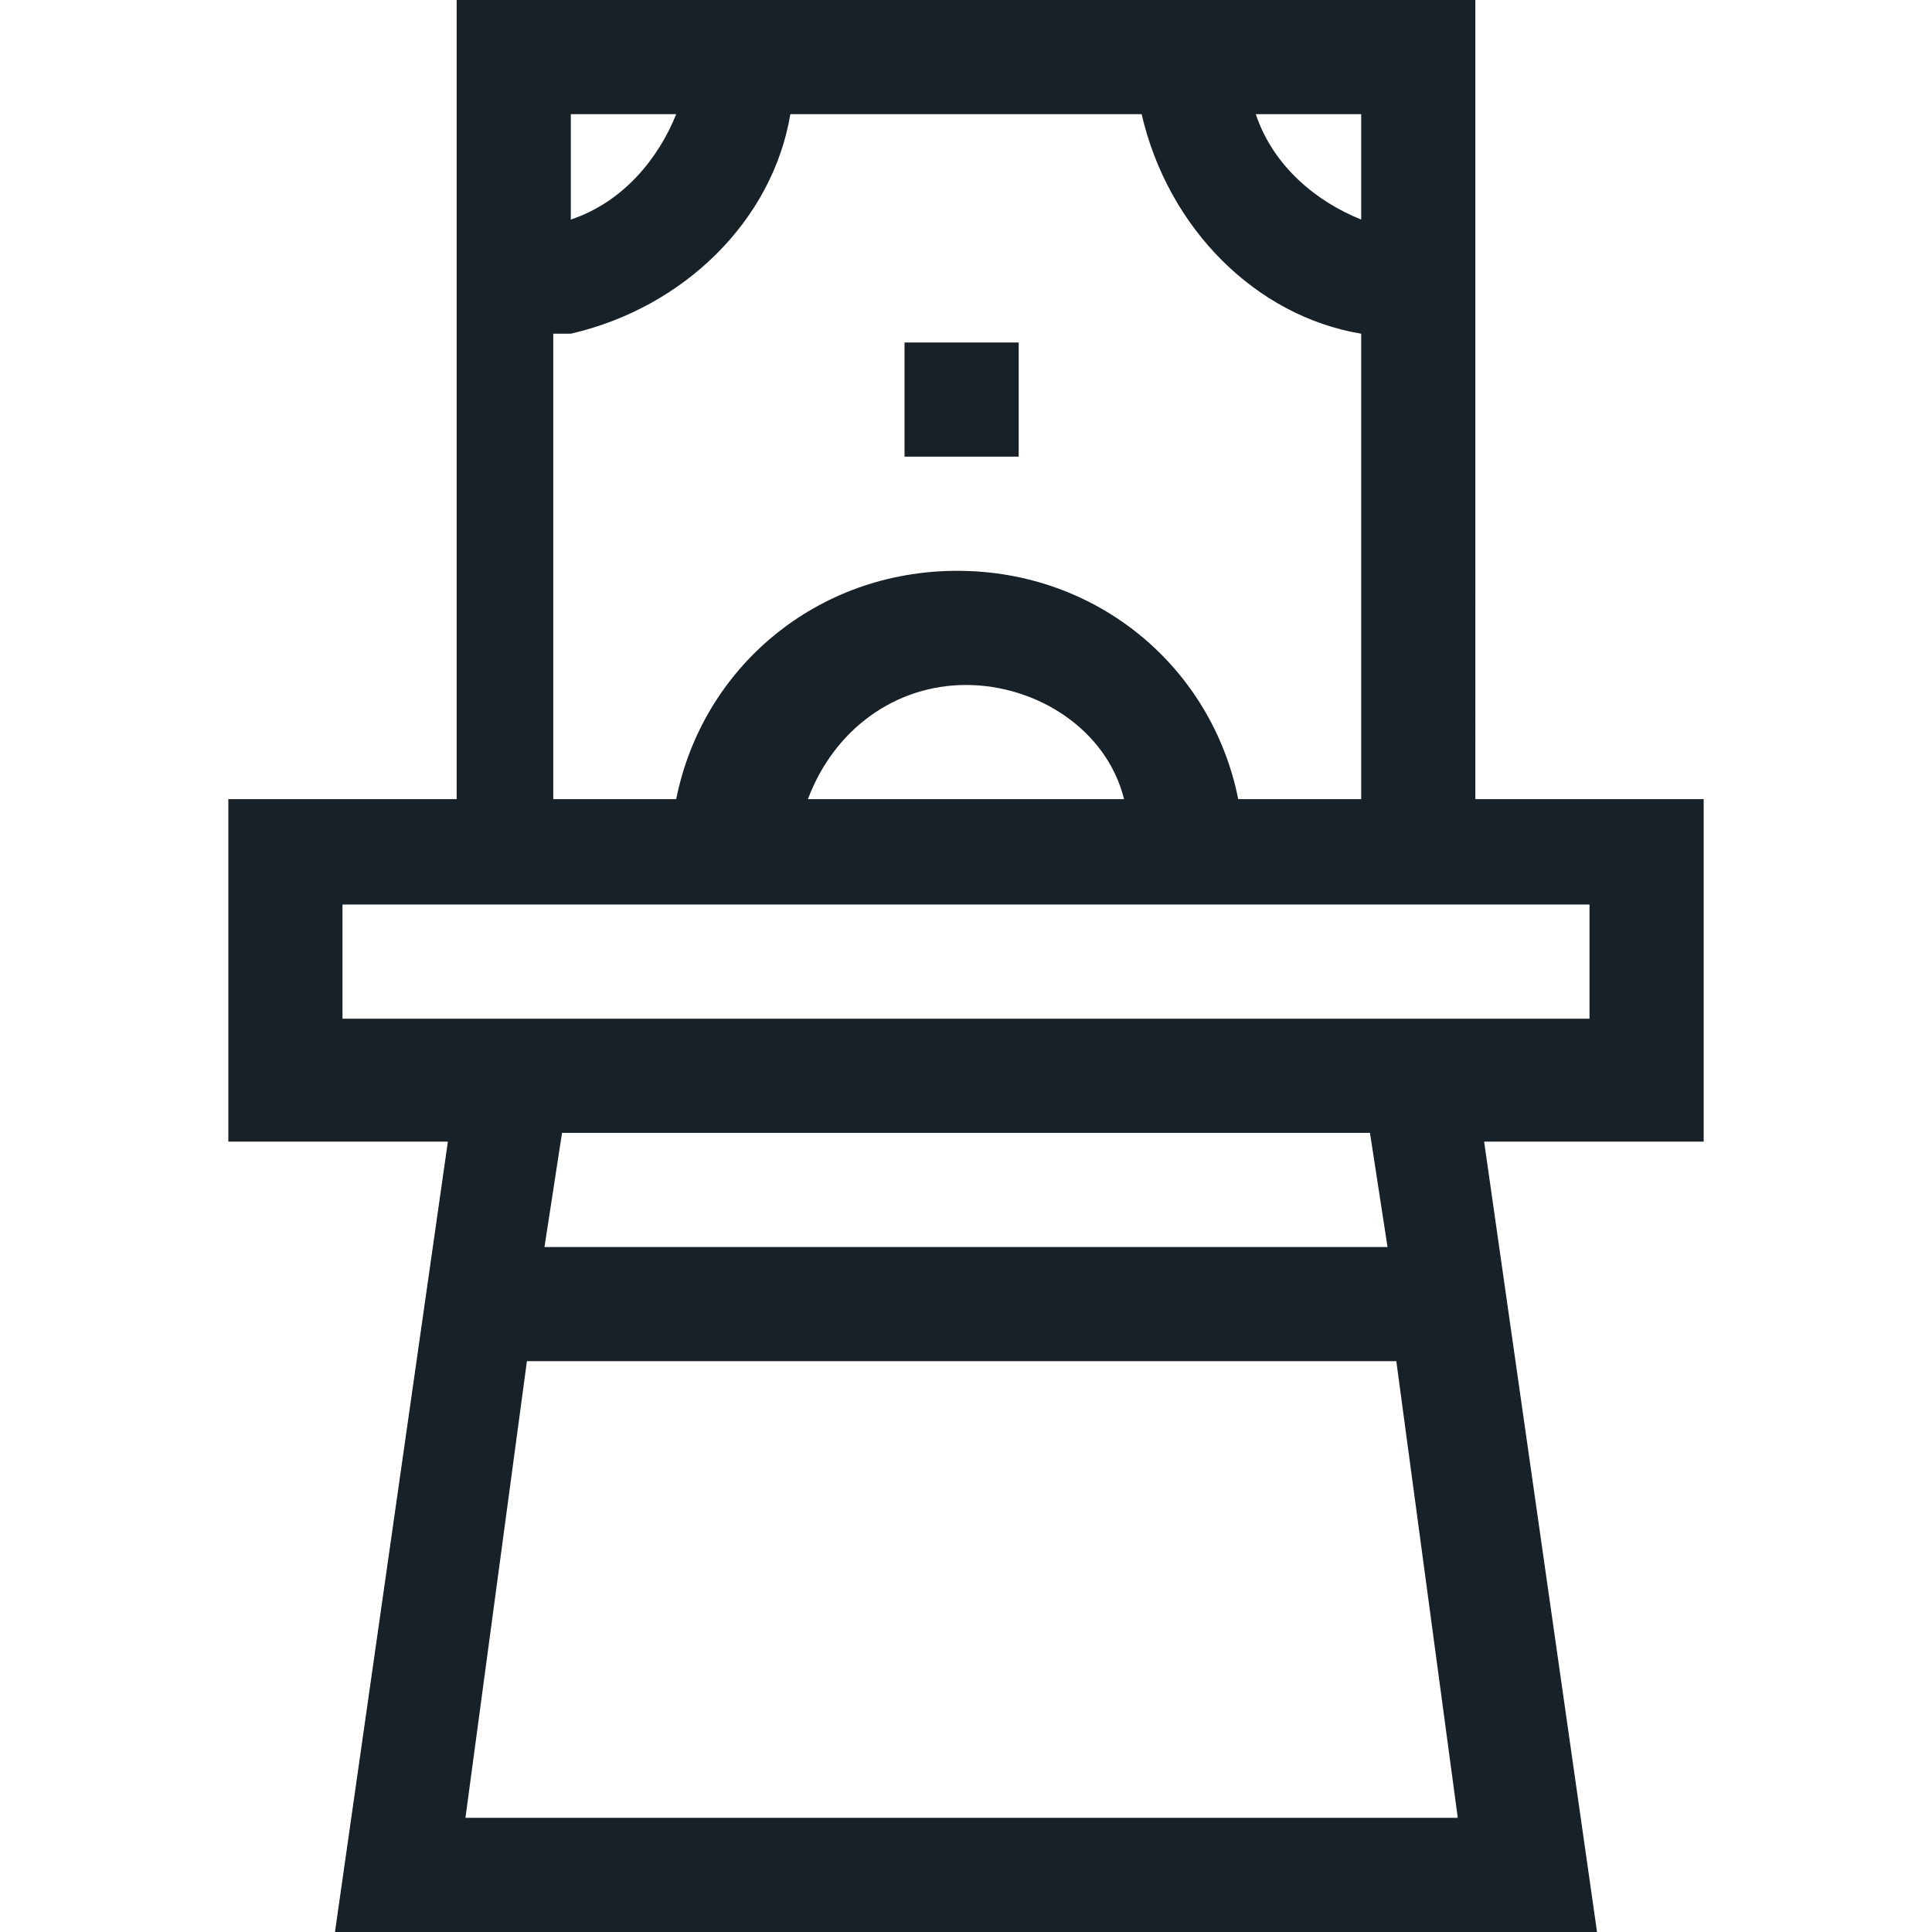 <svg xmlns="http://www.w3.org/2000/svg" id="Capa_1" viewBox="0 0 22 22"><defs><style>      .st0 {        fill: #192128;      }    </style></defs><path class="st0" d="M19.4,9.1h-2.6V0H5.2v9.1h-2.6v3.9h2.5l-1.3,9.1h14.4l-1.3-9.1h2.5v-3.9ZM15.5,1.3v1.2c-.5-.2-1-.6-1.2-1.2h1.2ZM6.5,1.3h1.2c-.2.5-.6,1-1.2,1.2v-1.2ZM6.5,3.8c1.3-.3,2.3-1.3,2.5-2.5h4c.3,1.3,1.3,2.3,2.5,2.5v5.3h-1.4c-.3-1.5-1.6-2.6-3.2-2.6s-2.9,1.1-3.2,2.6h-1.4V3.8ZM12.8,9.1h-3.6c.3-.8,1-1.3,1.8-1.3s1.6.5,1.8,1.3ZM5.3,20.7l.7-5.2h9.9l.7,5.2H5.3ZM6.2,14.2l.2-1.3h9.2l.2,1.3H6.2ZM18.1,11.6H3.9v-1.3h14.2v1.3Z"></path><path class="st0" d="M11.6,3.9h-1.3v1.3h1.3v-1.3Z"></path></svg>